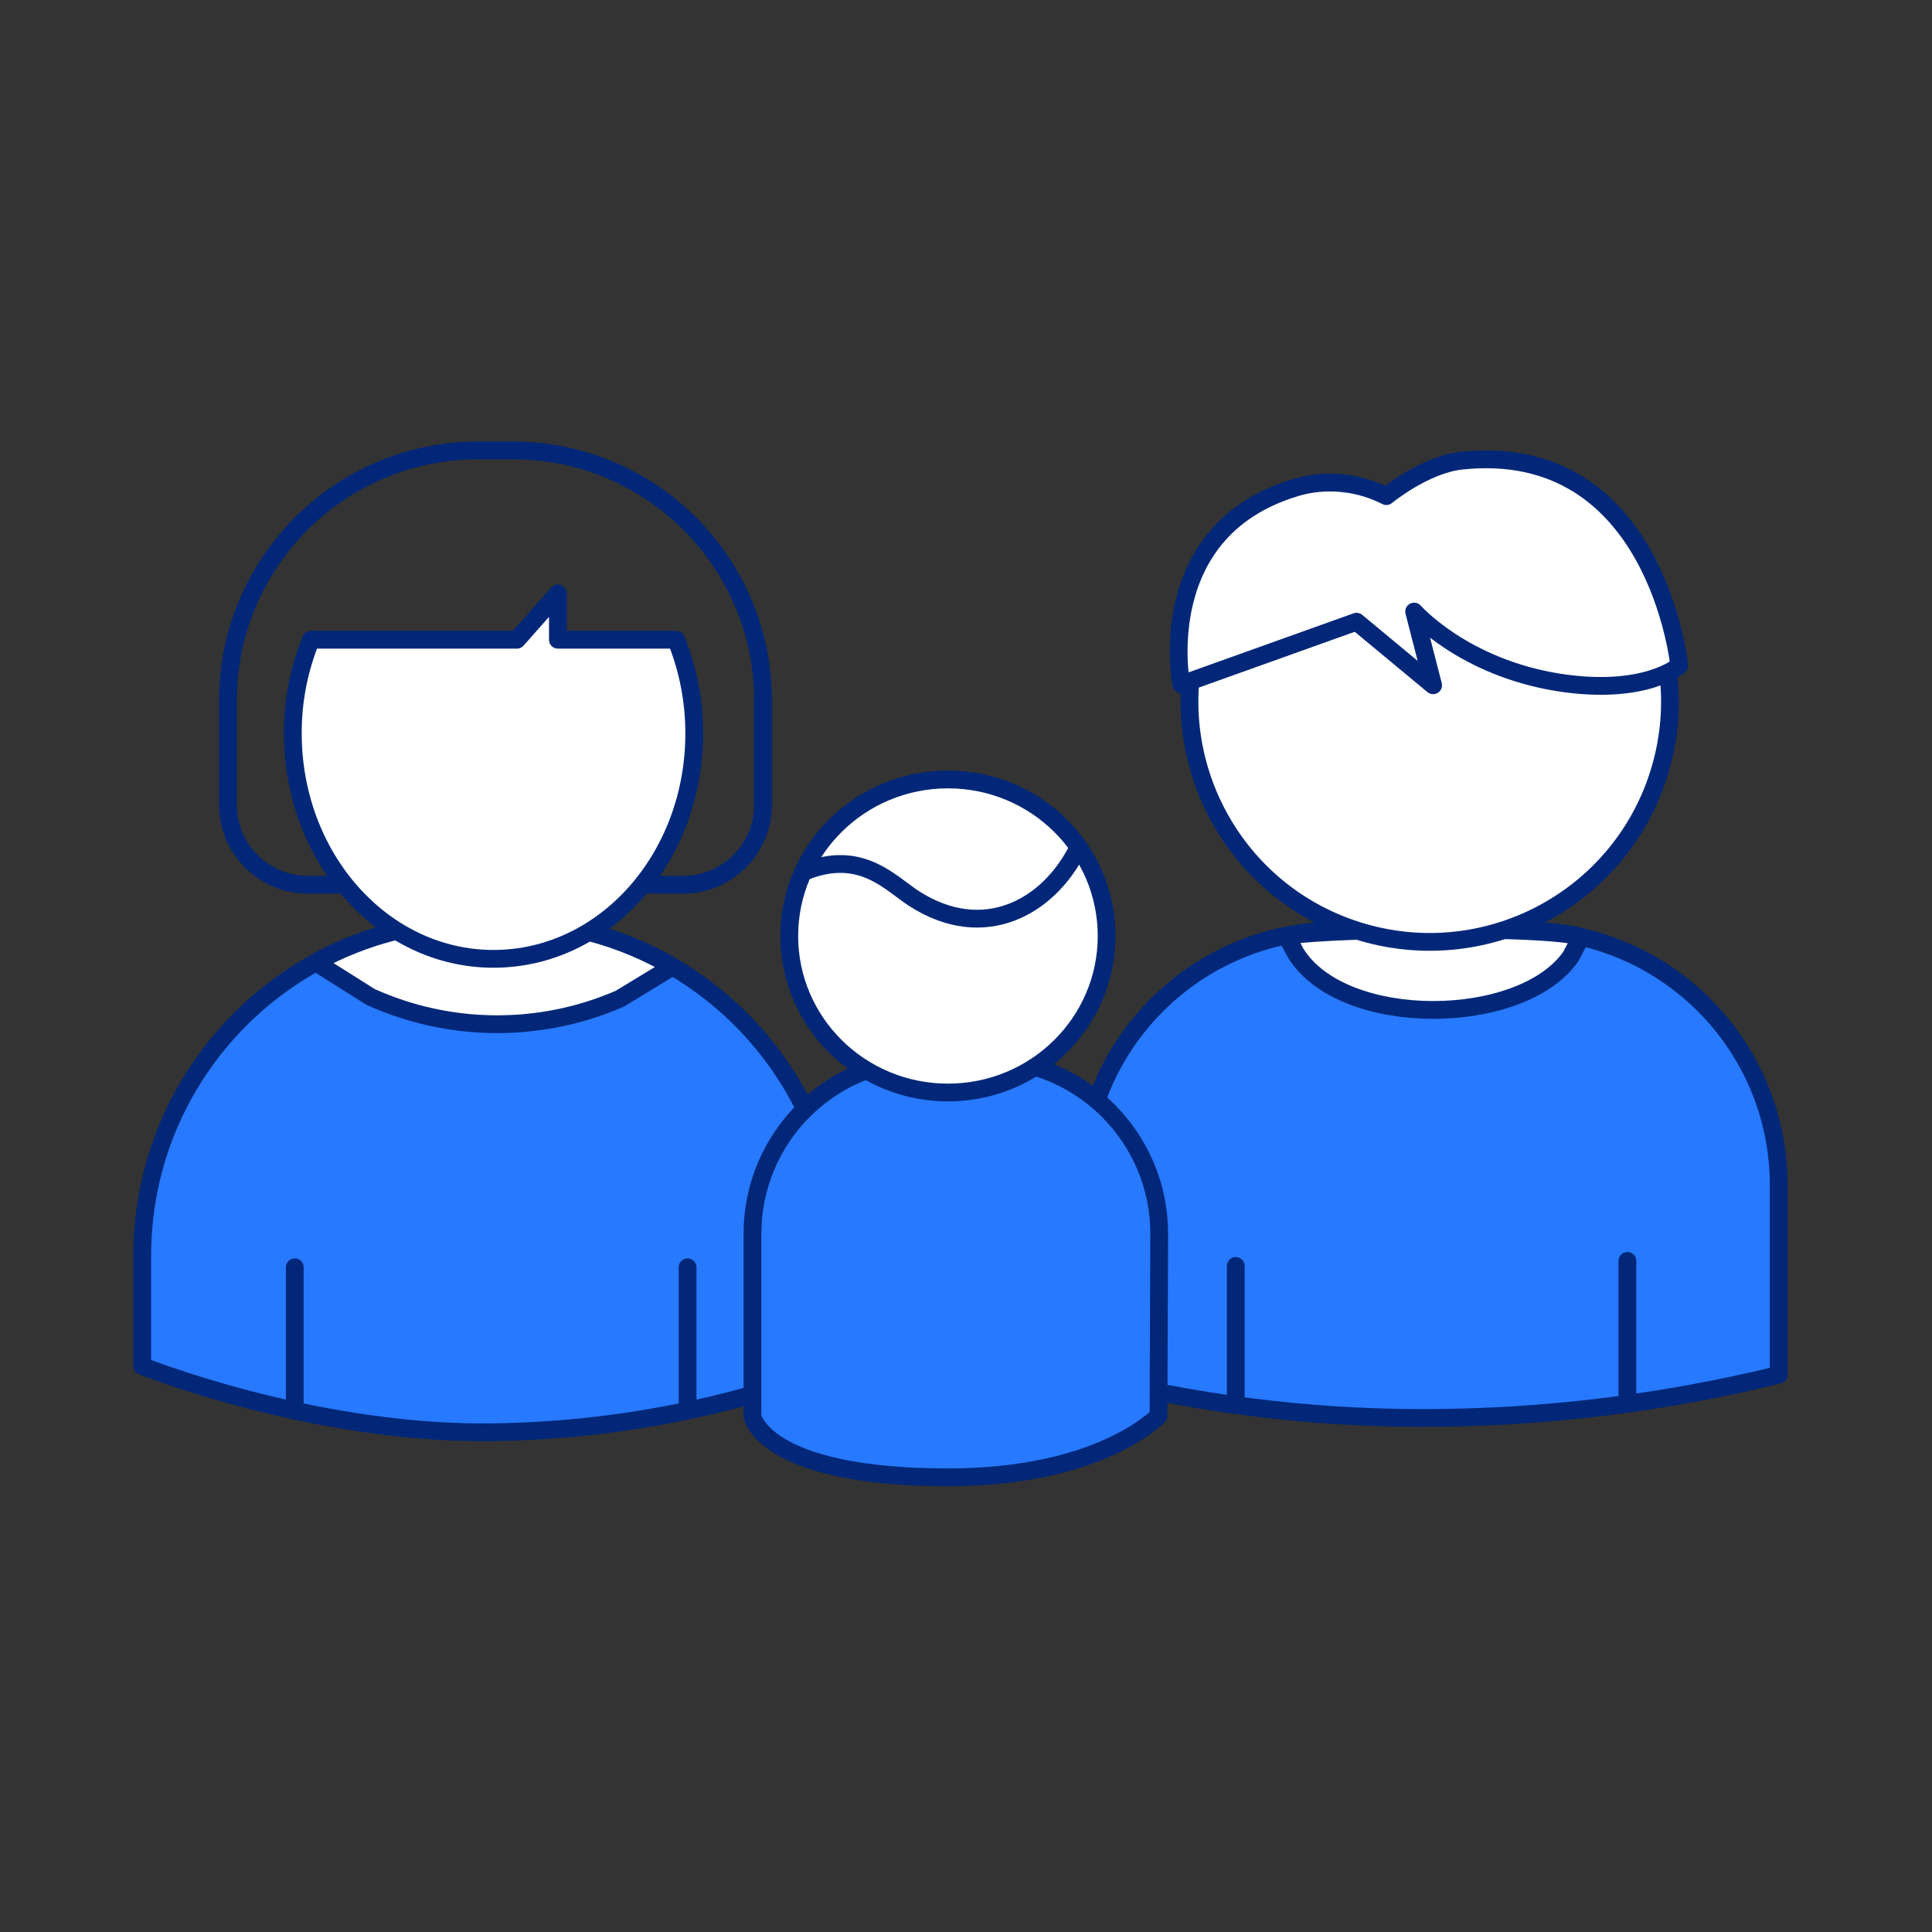 <svg width="163" height="163" viewBox="0 0 163 163" fill="none" xmlns="http://www.w3.org/2000/svg">
<rect x="0" y="0" width="163" height="163" fill="#333333" stroke="none"/>
<path d="M150.064 115.992C140.222 118.405 130.129 119.633 120.002 119.633C110.324 119.633 100.681 118.405 91.306 115.992V99.983C91.306 88.126 100.923 78.509 112.78 78.509H128.589C140.446 78.509 150.064 88.126 150.064 99.983V115.992Z" fill="#2779FF" stroke="#022778" stroke-width="1.5" stroke-linecap="round" stroke-linejoin="round"/>
<path d="M137.299 118.379V106.383" stroke="#022778" stroke-width="1.5" stroke-linecap="round" stroke-linejoin="round"/>
<path d="M104.261 118.171V106.807" stroke="#022778" stroke-width="1.5" stroke-linecap="round" stroke-linejoin="round"/>
<path d="M133.398 79.045L132.533 80.689C128.391 86.665 113.334 86.846 109.33 80.438L108.525 78.95C108.525 78.95 111.18 78.466 120.633 78.423C132.006 78.362 133.398 79.045 133.398 79.045Z" fill="white" stroke="#022778" stroke-width="1.5" stroke-linecap="round" stroke-linejoin="round"/>
<path d="M70.775 115.257C61.192 118.915 51.022 120.809 40.765 120.843C25.933 120.843 12 115.248 12 115.248V105.951C12 90.366 24.635 77.731 40.22 77.731H42.555C58.139 77.731 70.775 90.366 70.775 105.951V115.257Z" fill="#2779FF" stroke="#022778" stroke-width="1.5" stroke-linecap="round" stroke-linejoin="round"/>
<path d="M56.747 81.553C52.44 79.045 47.545 77.722 42.555 77.731H40.228C35.48 77.713 30.802 78.907 26.633 81.19L31.251 84.105C37.928 87.123 45.573 87.183 52.293 84.26L56.747 81.553Z" fill="white" stroke="#022778" stroke-width="1.5" stroke-linecap="round" stroke-linejoin="round"/>
<path d="M58.009 118.379V106.919" stroke="#022778" stroke-width="1.5" stroke-linecap="round" stroke-linejoin="round"/>
<path d="M24.869 118.949V106.919" stroke="#022778" stroke-width="1.5" stroke-linecap="round" stroke-linejoin="round"/>
<path d="M40.341 38H43.273C54.931 38 64.375 47.453 64.375 59.111V67.898C64.375 71.625 61.357 74.643 57.629 74.643H25.976C22.248 74.643 19.23 71.625 19.23 67.898V59.111C19.23 47.453 28.683 38 40.341 38Z" stroke="#022778" stroke-width="1.5" stroke-linecap="round" stroke-linejoin="round"/>
<path d="M47.069 53.974V50.065L43.61 53.974H26.235C25.215 56.482 24.696 59.163 24.705 61.87C24.705 72.36 32.281 80.896 41.638 80.896C50.996 80.896 58.572 72.395 58.572 61.87C58.572 59.163 58.062 56.482 57.041 53.974H47.069Z" fill="white" stroke="#022778" stroke-width="1.5" stroke-linecap="round" stroke-linejoin="round"/>
<path d="M126.765 39.885C137.428 43.275 143.326 54.674 139.936 65.338C136.546 76.001 125.147 81.899 114.484 78.509C103.82 75.119 97.922 63.72 101.312 53.057C102.601 49.001 105.135 45.455 108.551 42.921" fill="white"/>
<path d="M126.765 39.885C137.428 43.275 143.326 54.674 139.936 65.338C136.546 76.001 125.147 81.899 114.484 78.509C103.82 75.119 97.922 63.72 101.312 53.057C102.601 49.001 105.135 45.455 108.551 42.921" stroke="#022778" stroke-width="1.5" stroke-linecap="round" stroke-linejoin="round"/>
<path d="M97.741 119.451C97.741 119.451 92.88 124.64 80.003 124.64C64.392 124.64 63.484 119.494 63.484 119.494V104.1C63.484 95.979 70.066 89.397 78.186 89.397H83.099C91.22 89.397 97.801 95.979 97.801 104.1L97.741 119.451Z" fill="#2779FF" stroke="#022778" stroke-width="1.5" stroke-linecap="round" stroke-linejoin="round"/>
<path d="M79.977 92.174C87.371 92.174 93.365 86.261 93.365 78.968C93.365 71.674 87.371 65.762 79.977 65.762C72.583 65.762 66.589 71.674 66.589 78.968C66.589 86.261 72.583 92.174 79.977 92.174Z" fill="white" stroke="#022778" stroke-width="1.5" stroke-linecap="round" stroke-linejoin="round"/>
<path d="M90.925 71.616C88.443 76.58 82.986 79.573 77.131 75.819C75.116 74.531 72.643 71.59 67.851 73.545" stroke="#022778" stroke-width="1.5" stroke-linecap="round" stroke-linejoin="round"/>
<path d="M99.661 57.745L114.449 52.452L120.91 57.814L119.31 51.596C119.31 51.596 123.444 56.318 131.573 57.589C138.821 58.696 141.675 56.162 141.675 56.162C141.675 56.162 139.755 37.135 123.314 38.865C120.192 39.194 116.966 41.857 116.966 41.857C114.761 40.733 112.227 40.422 109.814 40.993C97.057 44.435 99.661 57.745 99.661 57.745Z" fill="white" stroke="#022778" stroke-width="1.5" stroke-linecap="round" stroke-linejoin="round"/>
</svg>

